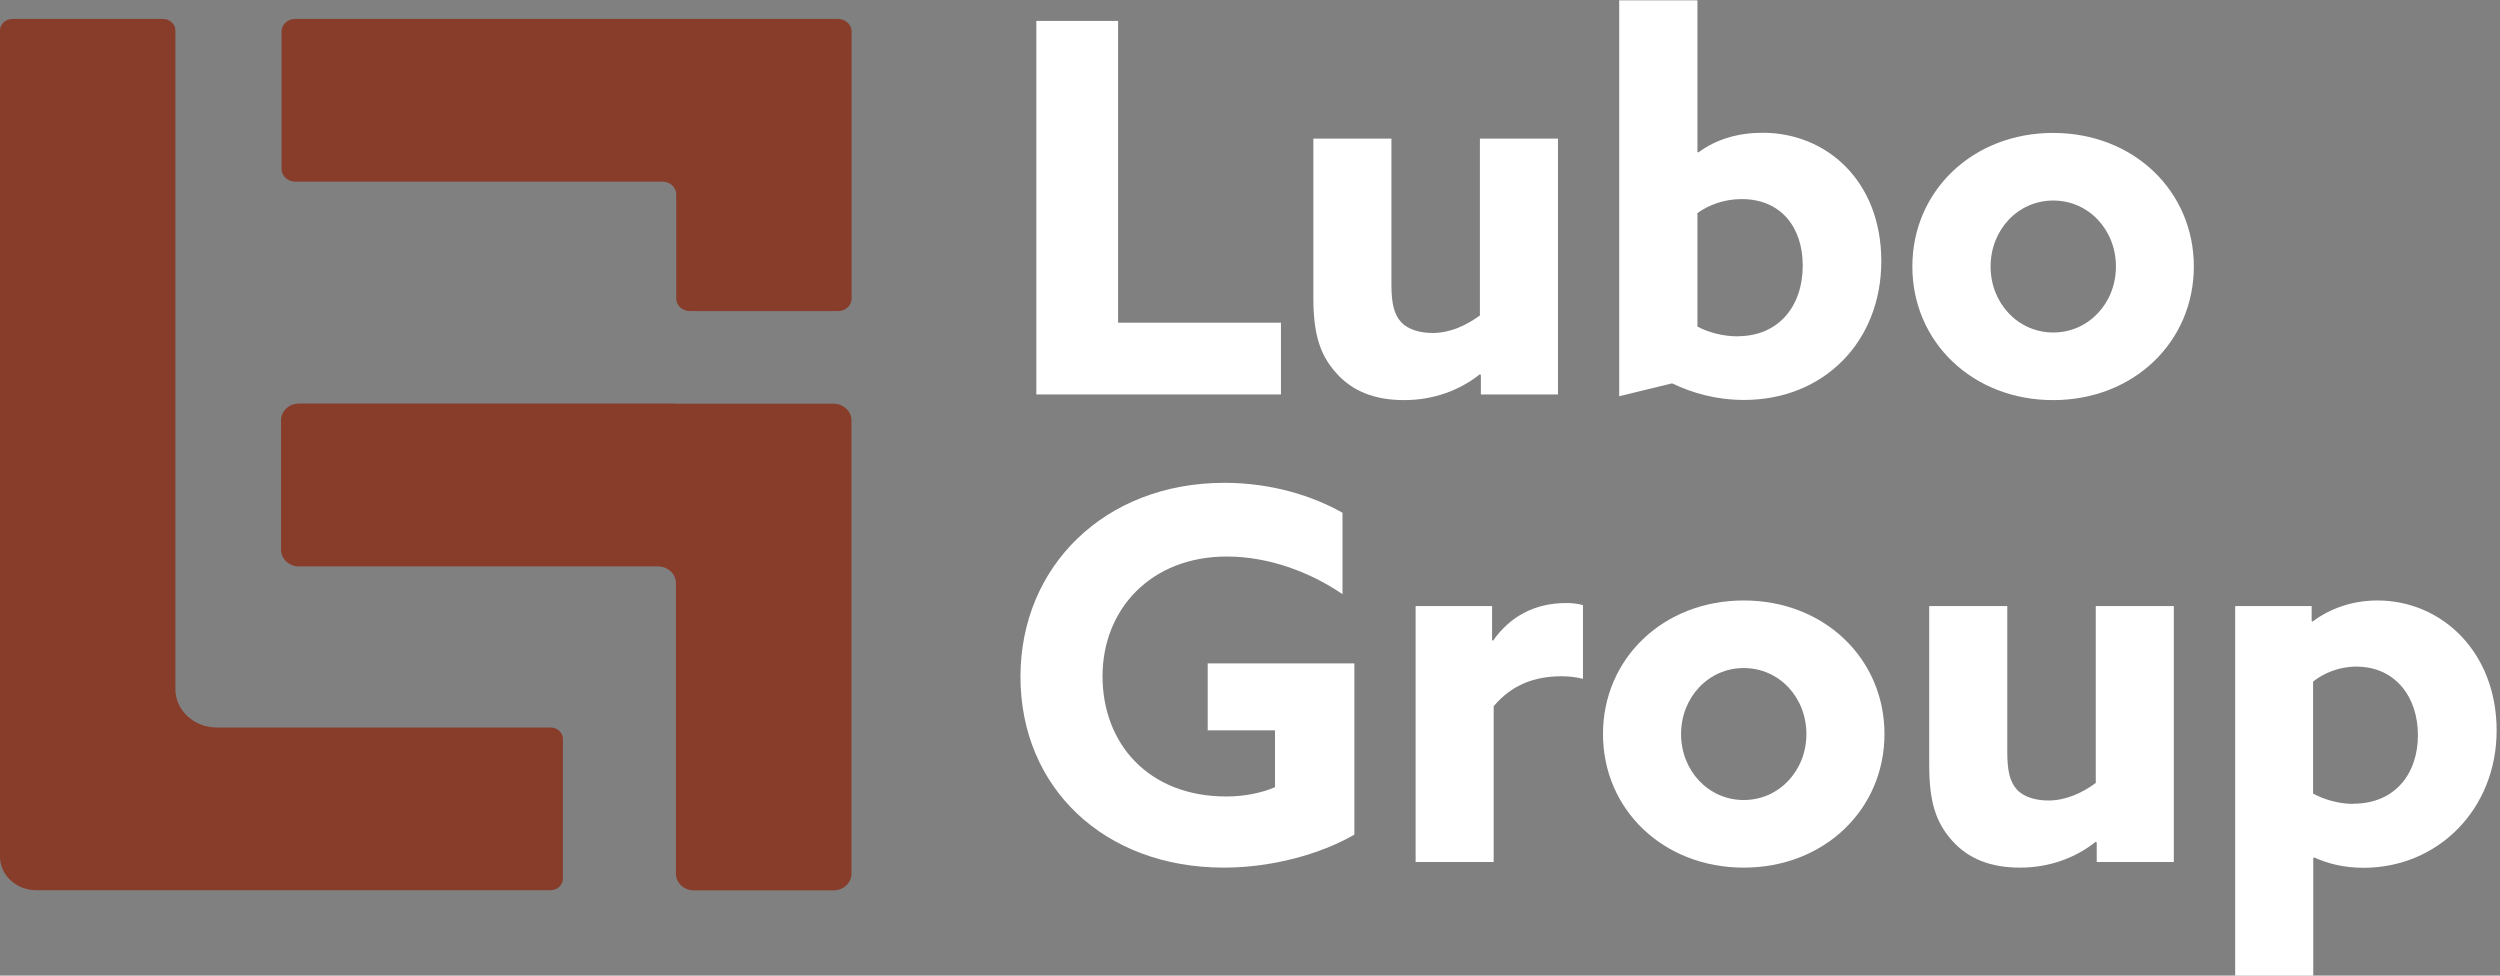 <svg width="123" height="48" viewBox="0 0 123 48" fill="none" xmlns="http://www.w3.org/2000/svg">
<rect x="0" y="0" width="123" height="48" fill="#808080" stroke="none"/>
<g clip-path="url(#clip0_463_219)">
<path d="M50.988 1.029H55.01V15.876H63.023V19.407H50.988V1.029Z" fill="white"/>
<path d="M72.851 18.441L72.804 18.418C71.818 19.202 70.532 19.685 69.089 19.685C67.646 19.685 66.534 19.257 65.729 18.338C64.917 17.428 64.617 16.383 64.617 14.633V6.818H68.458V13.999C68.458 14.91 68.584 15.472 68.939 15.852C69.294 16.232 69.901 16.383 70.485 16.383C71.345 16.383 72.157 16.003 72.811 15.52V6.818H76.652V19.407H72.859V18.441H72.851Z" fill="white"/>
<path d="M79.673 0.016H83.514V7.475L83.561 7.499C84.445 6.841 85.533 6.532 86.724 6.532C89.855 6.532 92.56 8.892 92.56 12.851C92.56 16.81 89.728 19.677 85.809 19.677C84.445 19.677 83.277 19.344 82.268 18.861L79.665 19.494V0L79.673 0.016ZM85.509 16.541C87.481 16.541 88.695 15.092 88.695 13.065C88.695 11.165 87.607 9.795 85.691 9.795C84.807 9.795 84.05 10.096 83.514 10.484V16.066C84.019 16.343 84.752 16.549 85.509 16.549V16.541Z" fill="white"/>
<path d="M94.088 13.113C94.088 9.407 97.046 6.54 101.013 6.54C104.98 6.54 107.937 9.407 107.937 13.113C107.937 16.818 104.98 19.685 101.013 19.685C97.046 19.685 94.088 16.818 94.088 13.113ZM104.104 13.113C104.104 11.307 102.763 9.866 101.02 9.866C99.278 9.866 97.937 11.315 97.937 13.113C97.937 14.91 99.278 16.359 101.02 16.359C102.763 16.359 104.104 14.91 104.104 13.113Z" fill="white"/>
<path d="M59.434 32.639H66.635V41.064C64.963 42.03 62.566 42.687 60.215 42.687C54.3 42.687 50.207 38.728 50.207 33.296C50.207 27.864 54.355 23.755 60.239 23.755C62.589 23.755 64.608 24.412 66.051 25.227V29.234C64.458 28.141 62.408 27.381 60.365 27.381C56.627 27.381 54.245 29.97 54.245 33.272C54.245 36.574 56.493 39.187 60.334 39.187C61.217 39.187 62.077 39.013 62.731 38.728V35.933H59.419V32.631L59.434 32.639Z" fill="white"/>
<path d="M69.64 29.82H73.41V31.498L73.457 31.522C74.317 30.303 75.531 29.669 77.069 29.669C77.322 29.669 77.598 29.693 77.882 29.772V33.399C77.574 33.32 77.195 33.272 76.848 33.272C75.508 33.272 74.396 33.676 73.489 34.745V42.41H69.648V29.82H69.64Z" fill="white"/>
<path d="M78.867 36.115C78.867 32.409 81.825 29.543 85.791 29.543C89.758 29.543 92.716 32.409 92.716 36.115C92.716 39.821 89.758 42.687 85.791 42.687C81.825 42.687 78.867 39.821 78.867 36.115ZM88.875 36.115C88.875 34.309 87.534 32.868 85.791 32.868C84.049 32.868 82.708 34.317 82.708 36.115C82.708 37.912 84.049 39.361 85.791 39.361C87.534 39.361 88.875 37.912 88.875 36.115Z" fill="white"/>
<path d="M103.151 41.444L103.104 41.42C102.118 42.204 100.832 42.687 99.389 42.687C97.946 42.687 96.834 42.259 96.029 41.341C95.217 40.43 94.917 39.385 94.917 37.635V29.82H98.758V37.002C98.758 37.912 98.884 38.474 99.239 38.855C99.594 39.234 100.201 39.385 100.785 39.385C101.645 39.385 102.457 39.005 103.112 38.522V29.82H106.952V42.41H103.159V41.444H103.151Z" fill="white"/>
<path d="M109.963 29.82H113.733V30.556L113.781 30.58C114.616 29.947 115.729 29.543 116.967 29.543C120.129 29.543 122.834 32.077 122.834 35.941C122.834 39.805 119.956 42.695 116.288 42.695C115.326 42.695 114.522 42.489 113.859 42.188L113.812 42.212V48H109.971V29.828L109.963 29.82ZM115.776 39.543C117.85 39.543 118.962 38.047 118.962 36.17C118.962 34.294 117.85 32.797 115.926 32.797C115.066 32.797 114.309 33.13 113.804 33.533V39.044C114.309 39.322 115.042 39.551 115.776 39.551V39.543Z" fill="white"/>
<path d="M41.901 1.555C41.901 1.211 41.599 0.932 41.23 0.932H33.271H14.523C14.153 0.932 13.852 1.211 13.852 1.555V8.315C13.852 8.658 14.153 8.937 14.523 8.937H32.6C32.97 8.937 33.271 9.216 33.271 9.56V11.507V11.675V14.683C33.271 15.027 33.572 15.306 33.942 15.306H41.23C41.599 15.306 41.901 15.027 41.901 14.683V8.937V1.555Z" fill="#883C2A"/>
<path d="M10.66 35.793C9.542 35.793 8.63 34.947 8.63 33.91V1.499C8.63 1.187 8.354 0.932 8.019 0.932H0.611C0.275 0.932 6.10352e-05 1.187 6.10352e-05 1.499V8.841V8.937V42.146C6.10352e-05 43.056 0.8 43.798 1.781 43.798H27.085C27.421 43.798 27.696 43.542 27.696 43.231V36.36C27.696 36.048 27.421 35.793 27.085 35.793H19.066H10.669H10.66Z" fill="#883C2A"/>
<path d="M33.263 19.855H14.713C14.223 19.855 13.827 20.222 13.827 20.677V27.046C13.827 27.501 14.223 27.868 14.713 27.868H22.457H32.369C32.859 27.868 33.255 28.235 33.255 28.69V42.984C33.255 43.439 33.651 43.806 34.141 43.806H41.007C41.497 43.806 41.893 43.439 41.893 42.984V36.168V35.801V27.868V20.685C41.893 20.23 41.497 19.863 41.007 19.863H33.263V19.855Z" fill="#883C2A"/>
</g>
<defs>
<clipPath id="clip0_463_219">
<rect width="122.835" height="48" fill="white"/>
</clipPath>
</defs>
</svg>
